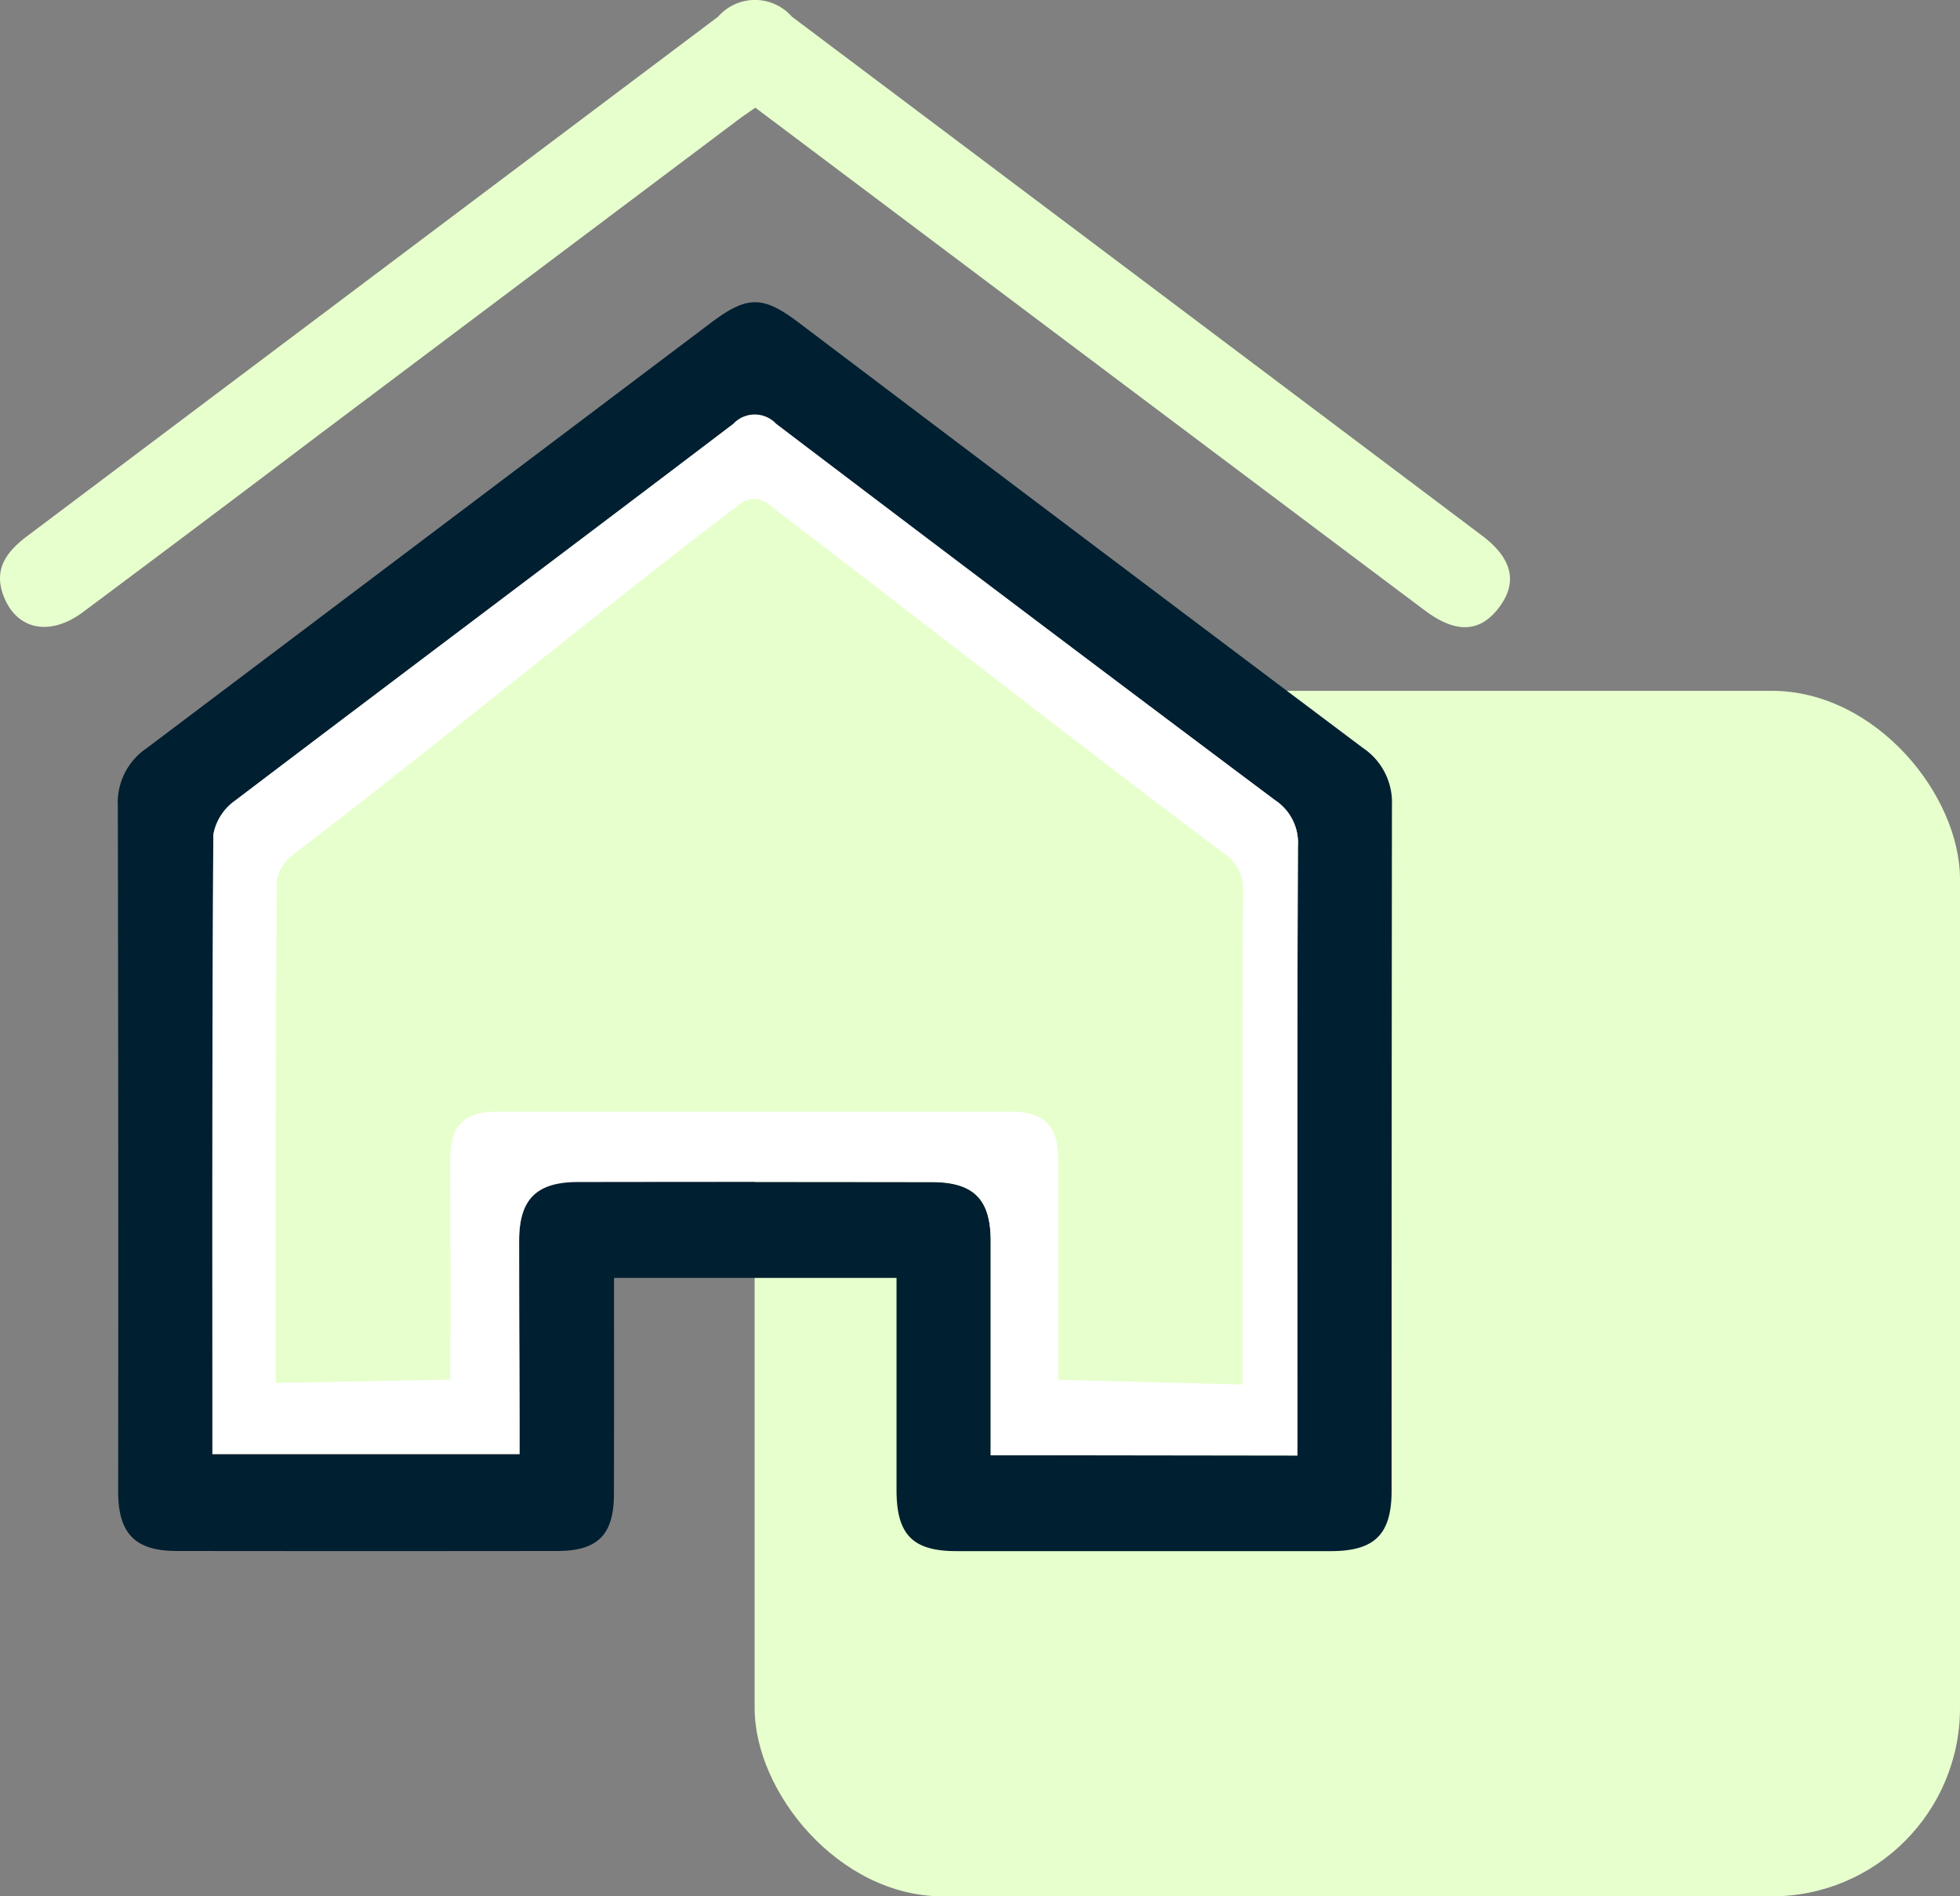 <svg xmlns="http://www.w3.org/2000/svg" width="52.034" height="50.337" viewBox="0 0 52.034 50.337">
  <rect x="0" y="0" width="52.034" height="50.337" fill="#808080" stroke="none"/>
  <g id="Groupe_1031" data-name="Groupe 1031" transform="translate(-404.966 -762.663)">
    <rect id="Rectangle_64" data-name="Rectangle 64" width="32" height="32" rx="5" transform="translate(425 781)" fill="#e7ffcd"/>
    <g id="Groupe_729" data-name="Groupe 729" transform="translate(726.589 -1634.909)">
      <g id="Groupe_333" data-name="Groupe 333">
        <g id="Groupe_332" data-name="Groupe 332">
          <g id="Groupe_335" data-name="Groupe 335">
            <g id="Groupe_334" data-name="Groupe 334">
              <path id="Tracé_71" data-name="Tracé 71" d="M-305.322,2431.493h7.5v5.635c0,1.178.429,1.616,1.585,1.617h9.942c1.165,0,1.615-.443,1.616-1.6q0-9.1.009-18.2a1.739,1.739,0,0,0-.771-1.52q-7.509-5.64-15-11.307c-.933-.7-1.346-.7-2.295.012l-15,11.307a1.739,1.739,0,0,0-.759,1.525q.018,9.1.009,18.2c0,1.12.453,1.578,1.554,1.579q5.049.006,10.1,0c1.082,0,1.507-.429,1.508-1.52C-305.319,2434.01-305.322,2434.8-305.322,2431.493Zm10,4.706v-5.686c0-1.107-.453-1.561-1.566-1.562q-4.7-.007-9.39,0c-1.109,0-1.564.459-1.564,1.566,0,2.953,0,1.906.012,4.858v.8h-8.155c0-5.526-.01-10.987.025-16.447a1.416,1.416,0,0,1,.579-.9c4.4-3.345,8.824-6.66,13.227-10a.779.779,0,0,1,1.1-.034l.034.034q6.6,5.018,13.241,9.987a1.355,1.355,0,0,1,.612,1.23c-.022,5.121-.013,10.242-.013,15.365v.8Z" fill="#001f31"/>
              <path id="Tracé_72" data-name="Tracé 72" d="M-301.571,2400.43l7.826,5.879q4.973,3.735,9.946,7.465c.826.619,1.465.592,1.968-.071s.37-1.3-.451-1.917q-9.156-6.889-18.319-13.772a1.3,1.3,0,0,0-1.841-.116,1.175,1.175,0,0,0-.122.121q-9.162,6.885-18.321,13.771c-.544.408-.918.869-.648,1.589.341.91,1.224,1.1,2.109.444q3.135-2.339,6.255-4.7l11.194-8.41C-301.854,2400.626-301.727,2400.54-301.571,2400.43Z" fill="#e7ffcd"/>
              <path id="Tracé_73" data-name="Tracé 73" d="M-295.321,2436.2h8.142v-.8c0-5.122-.009-10.243.013-15.365a1.355,1.355,0,0,0-.612-1.229q-6.637-4.971-13.241-9.986a.778.778,0,0,0-1.1-.034c-.011.011-.023.022-.034.034-4.4,3.344-8.826,6.66-13.227,10a1.412,1.412,0,0,0-.579.9c-.035,5.46-.025,10.92-.025,16.448h8.155v-.8c-.005-2.953-.009-1.905-.012-4.858,0-1.106.456-1.565,1.564-1.566q4.7-.008,9.39,0c1.113,0,1.564.455,1.566,1.562v5.689Z" fill="#fff"/>
            </g>
          </g>
        </g>
      </g>
    </g>
    <path id="Tracé_73-2" data-name="Tracé 73" d="M-87,2310.616l4.89.125v-.648c0-4.148-.007-8.3.011-12.445a1.1,1.1,0,0,0-.5-1c-3.584-2.684-8.454-6.5-12.02-9.213a.631.631,0,0,0-.891-.028l-.028.028c-3.564,2.708-8.179,6.5-11.743,9.213a1.141,1.141,0,0,0-.469.729c-.029,4.422-.021,8.845-.021,13.322l4.626-.088.01-1.67c0-2.392-.007-1.783-.01-4.175,0-.9.369-1.268,1.267-1.268,2.534,0,11.07,0,13.605,0,.9,0,1.267.369,1.268,1.265v5.848Z" transform="translate(520.062 -1511.328)" fill="#e7ffcd"/>
  </g>
</svg>
